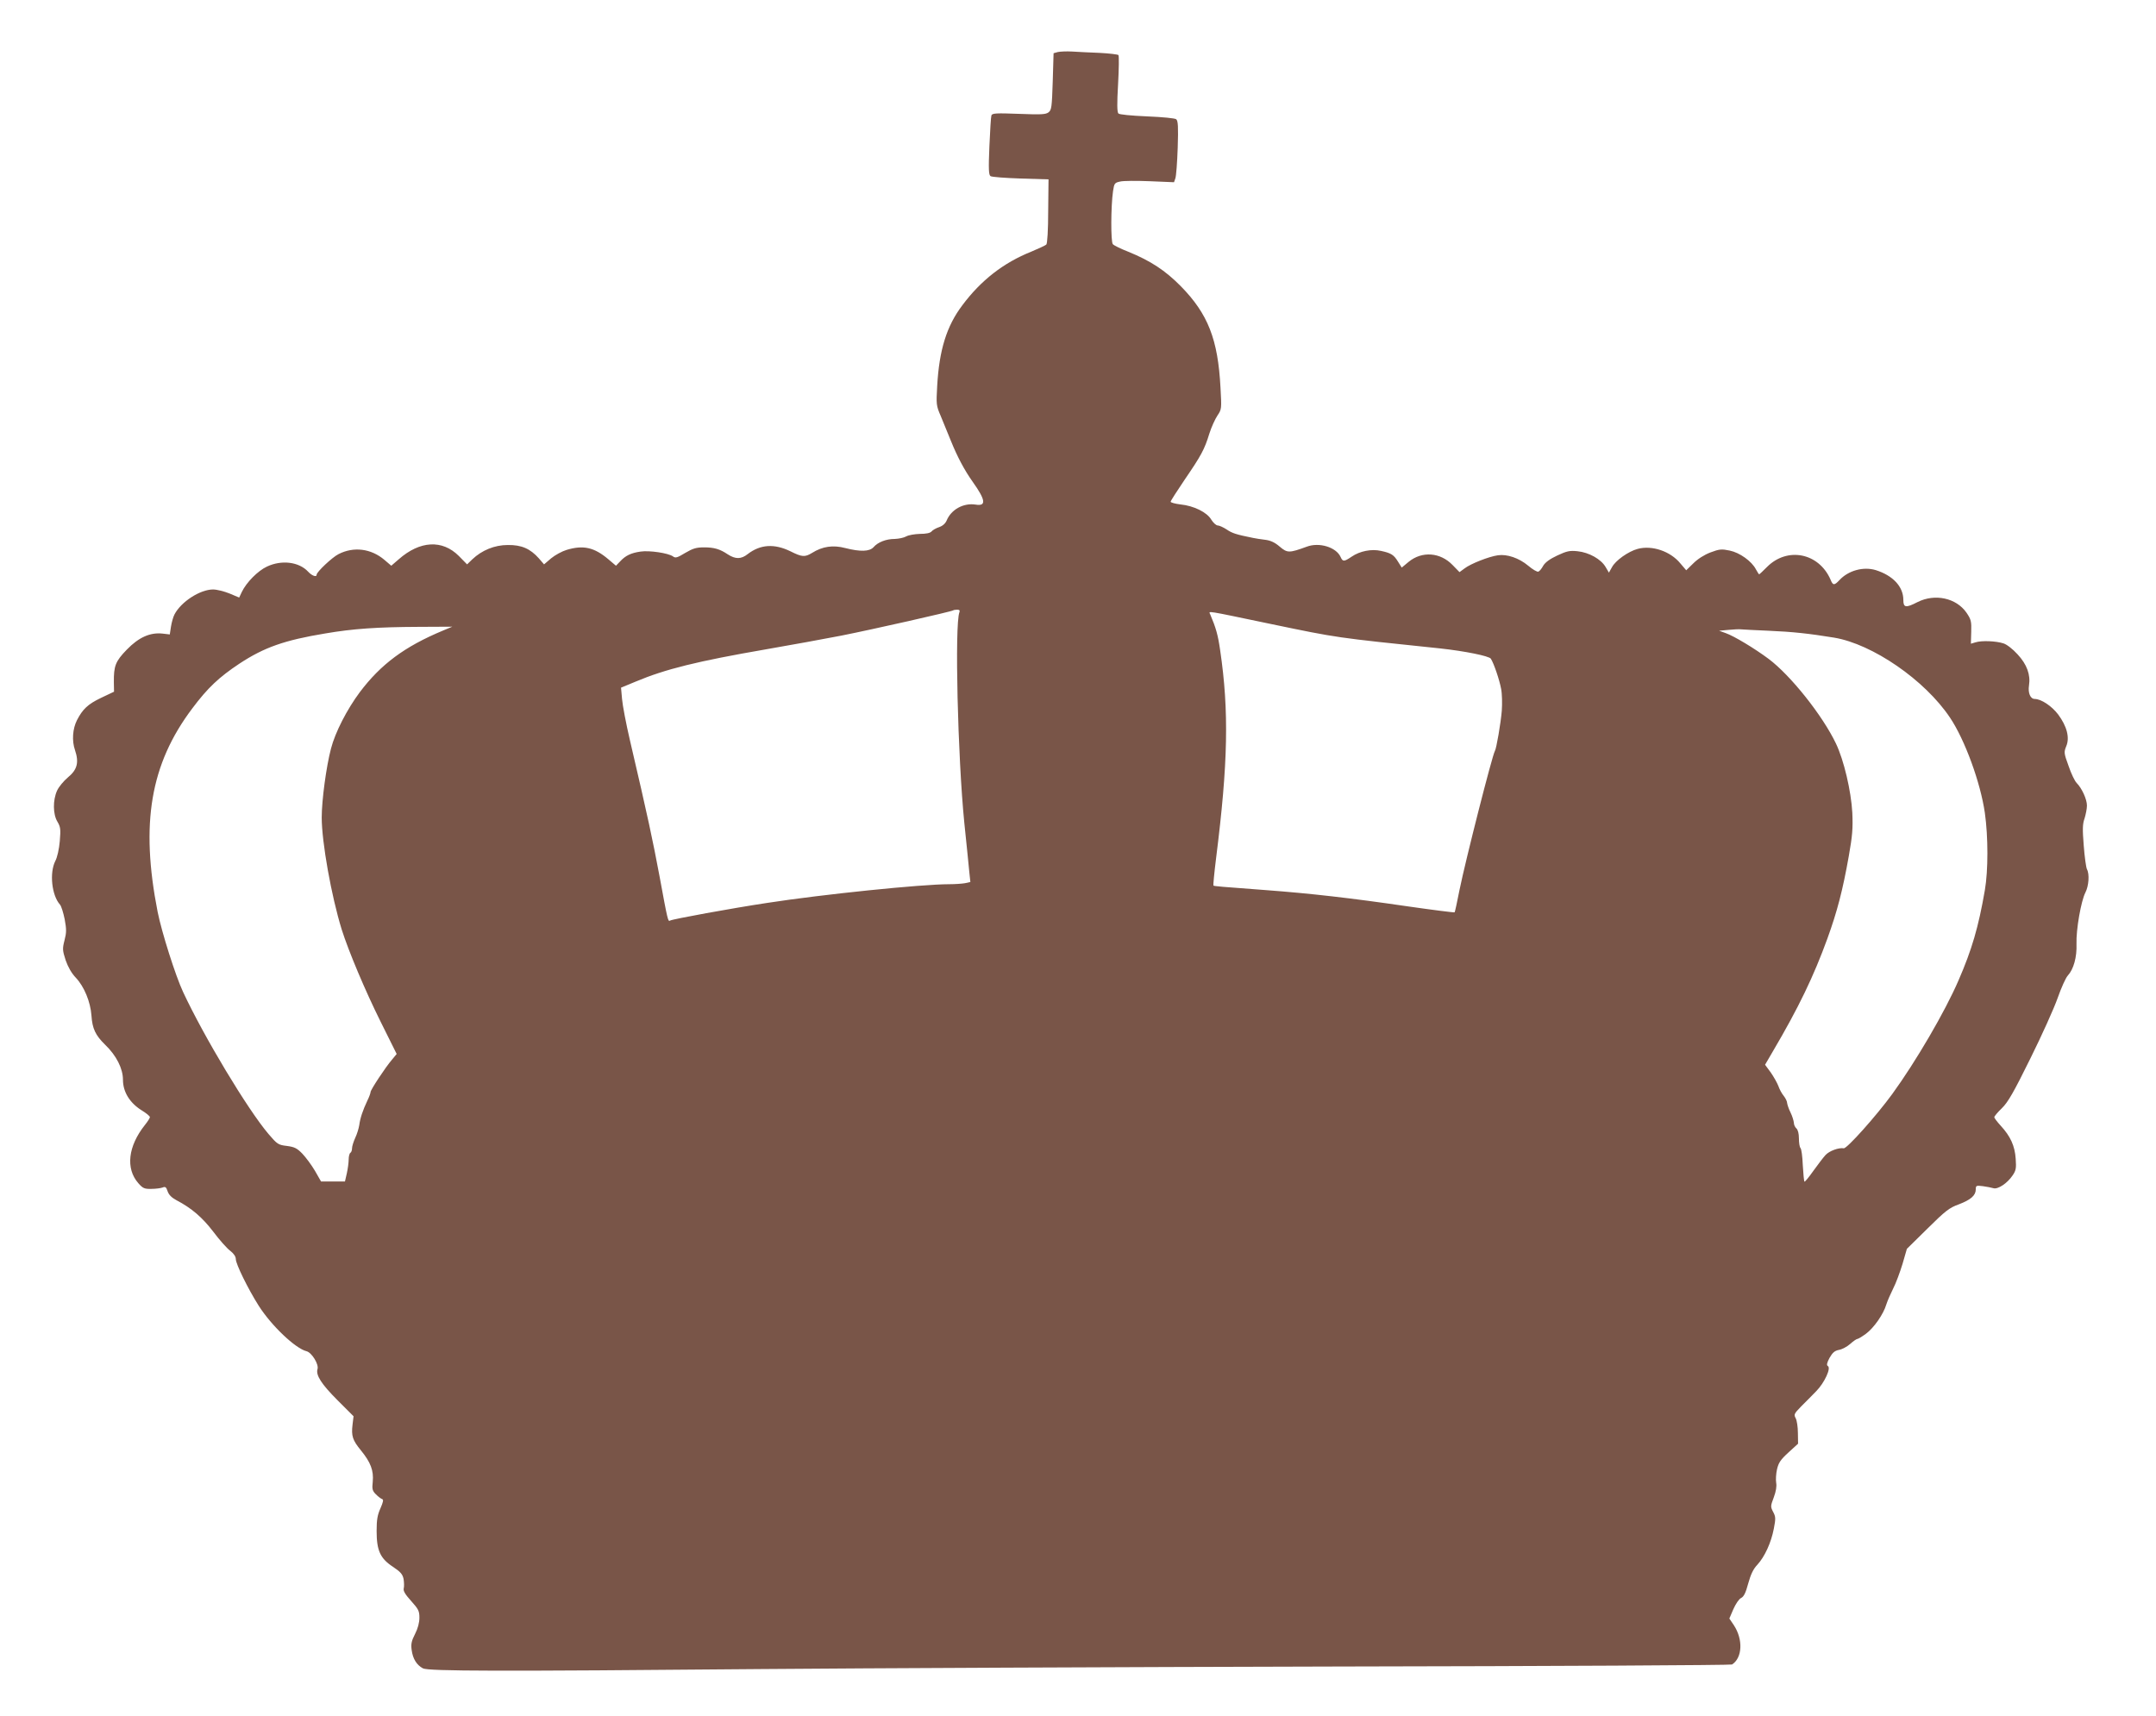 <?xml version="1.0" standalone="no"?>
<!DOCTYPE svg PUBLIC "-//W3C//DTD SVG 20010904//EN"
 "http://www.w3.org/TR/2001/REC-SVG-20010904/DTD/svg10.dtd">
<svg version="1.0" xmlns="http://www.w3.org/2000/svg"
 width="1280pt" height="1019pt" viewBox="0 0 1280 1019"
 preserveAspectRatio="xMidYMid meet">
<g transform="translate(0,1019) scale(0.1,-0.1)"
fill="#795548" stroke="none">
<path d="M6280 9881 l-25 -7 -5 -168 c-5 -153 -7 -169 -25 -183 -17 -13 -45
-14 -176 -9 -133 5 -158 4 -163 -9 -3 -8 -8 -91 -12 -183 -6 -139 -4 -171 7
-178 8 -5 88 -11 179 -14 l165 -5 -2 -189 c0 -109 -5 -192 -11 -198 -5 -5 -46
-24 -89 -42 -165 -66 -299 -170 -410 -319 -93 -123 -137 -265 -149 -479 -6
-108 -6 -116 21 -178 15 -36 42 -103 61 -149 38 -94 80 -173 129 -242 77 -108
82 -146 17 -135 -72 11 -145 -29 -172 -95 -8 -18 -24 -32 -45 -39 -18 -6 -39
-18 -45 -26 -8 -9 -32 -14 -69 -14 -31 -1 -67 -7 -81 -15 -14 -8 -44 -14 -68
-15 -51 0 -100 -19 -126 -49 -24 -26 -78 -28 -168 -5 -72 19 -135 10 -197 -29
-43 -26 -59 -25 -129 10 -95 46 -178 41 -253 -17 -39 -31 -73 -31 -119 -1 -46
31 -81 41 -139 41 -47 0 -67 -6 -113 -33 -46 -28 -58 -32 -72 -21 -27 20 -141
37 -193 29 -57 -8 -90 -24 -122 -59 l-24 -25 -46 39 c-83 70 -148 85 -247 55
-27 -8 -69 -31 -92 -50 l-42 -36 -31 36 c-51 57 -102 80 -184 79 -79 0 -154
-31 -211 -85 l-31 -30 -49 50 c-98 98 -231 91 -357 -20 l-44 -38 -41 35 c-79
67 -182 80 -272 34 -38 -19 -130 -106 -130 -122 0 -17 -28 -7 -51 18 -54 58
-157 71 -244 30 -54 -25 -122 -94 -149 -150 l-16 -34 -57 24 c-32 13 -76 24
-98 24 -77 0 -190 -73 -229 -148 -8 -15 -17 -48 -21 -73 l-7 -46 -43 5 c-74 8
-141 -22 -212 -95 -68 -70 -78 -97 -77 -194 l1 -56 -78 -37 c-77 -37 -108 -66
-142 -132 -26 -51 -31 -122 -12 -177 25 -74 14 -117 -42 -163 -25 -21 -54 -56
-64 -78 -26 -57 -25 -141 2 -185 18 -31 20 -43 14 -115 -4 -47 -15 -97 -27
-119 -35 -70 -21 -203 28 -258 8 -9 20 -48 28 -87 11 -60 11 -79 -1 -125 -13
-51 -12 -60 7 -119 14 -40 35 -77 60 -103 50 -53 87 -143 93 -225 5 -78 24
-117 81 -173 67 -64 106 -142 106 -208 0 -72 40 -137 110 -181 28 -17 50 -35
50 -41 0 -5 -13 -26 -30 -47 -100 -126 -115 -258 -39 -345 27 -31 37 -35 78
-34 25 0 55 4 66 8 16 7 22 3 30 -22 7 -21 24 -38 52 -53 90 -47 154 -102 219
-187 36 -48 81 -99 100 -113 22 -17 34 -35 34 -50 0 -29 72 -176 136 -277 75
-118 218 -254 284 -270 31 -8 74 -78 65 -106 -11 -36 23 -89 119 -185 l95 -95
-6 -50 c-8 -67 0 -92 50 -153 58 -71 76 -120 70 -185 -5 -45 -2 -55 19 -76 13
-13 30 -26 37 -28 9 -3 6 -17 -10 -54 -18 -40 -23 -68 -23 -135 0 -116 21
-163 97 -213 45 -30 57 -44 63 -72 3 -20 4 -45 1 -56 -4 -15 8 -35 44 -75 43
-48 49 -59 49 -99 0 -29 -9 -64 -26 -97 -21 -41 -25 -60 -20 -95 7 -53 30 -89
67 -109 35 -17 445 -18 2019 -4 591 5 2125 12 3408 15 1284 2 2339 8 2345 12
62 40 66 149 11 233 l-27 40 24 56 c14 31 33 60 46 66 16 8 27 30 42 86 15 54
30 86 54 111 44 48 82 131 98 214 12 61 11 72 -4 100 -16 31 -16 34 4 87 13
35 18 65 14 86 -3 18 -1 54 5 80 9 39 21 57 68 100 l57 52 -1 63 c0 35 -6 75
-13 88 -12 22 -10 27 32 70 25 25 66 66 90 91 49 50 89 137 69 149 -9 5 -6 19
10 49 18 31 30 42 56 47 18 3 48 19 66 35 19 17 38 30 43 30 5 0 28 14 50 30
48 35 105 117 122 175 7 22 26 65 41 95 16 31 40 96 55 145 l26 90 122 120
c106 105 130 124 186 144 71 27 101 53 101 89 0 23 3 24 43 19 23 -3 51 -9 62
-12 26 -8 82 29 113 75 21 30 23 44 19 100 -5 76 -31 133 -88 195 -21 23 -39
46 -39 52 0 5 20 29 45 53 36 35 70 94 169 295 68 137 141 299 162 359 21 60
48 120 60 133 35 38 55 110 52 189 -3 83 27 255 53 305 20 39 25 109 9 138 -5
10 -14 73 -19 140 -8 99 -7 129 5 162 7 23 14 57 14 76 0 37 -30 103 -61 134
-11 11 -33 56 -48 101 -28 76 -28 82 -14 117 22 51 4 119 -48 189 -39 51 -100
91 -139 92 -26 0 -41 36 -34 80 10 63 -12 125 -68 185 -28 31 -64 59 -84 65
-43 14 -129 18 -166 6 l-27 -8 2 70 c2 63 -1 74 -28 114 -61 88 -188 115 -291
63 -70 -36 -84 -33 -84 13 0 79 -62 145 -164 177 -73 22 -162 -2 -215 -59 -31
-33 -39 -33 -53 2 -69 159 -256 197 -377 76 -24 -24 -45 -44 -47 -44 -2 0 -10
13 -19 29 -25 49 -97 100 -156 112 -48 10 -61 9 -114 -11 -37 -14 -76 -39
-102 -65 l-42 -41 -35 41 c-59 72 -168 109 -253 86 -56 -15 -132 -69 -153
-109 l-18 -32 -20 34 c-27 46 -98 86 -166 93 -47 5 -64 1 -120 -25 -45 -21
-72 -41 -84 -61 -9 -17 -22 -33 -29 -35 -7 -3 -34 13 -60 35 -55 46 -126 70
-180 62 -52 -7 -162 -50 -198 -78 l-30 -22 -41 42 c-73 76 -182 84 -261 19
l-41 -34 -22 35 c-25 41 -41 51 -101 64 -56 13 -126 -1 -174 -34 -46 -31 -53
-31 -66 -2 -26 58 -127 89 -201 61 -104 -38 -115 -38 -160 0 -29 25 -54 37
-87 41 -25 3 -57 8 -71 11 -100 20 -125 28 -157 50 -20 13 -44 24 -53 24 -10
0 -27 16 -39 35 -25 43 -103 82 -183 90 -32 4 -58 11 -58 16 0 5 38 64 84 132
97 142 117 178 146 273 12 38 34 86 48 107 25 37 25 40 18 165 -15 287 -74
438 -236 603 -92 93 -178 150 -313 205 -44 17 -84 37 -90 44 -13 12 -12 226 1
315 7 46 9 50 42 57 19 5 99 5 177 2 l143 -6 8 23 c5 13 11 95 14 182 4 125 2
160 -9 169 -8 6 -77 13 -173 17 -96 4 -164 11 -170 17 -8 8 -9 57 -2 175 5 90
6 168 2 172 -4 4 -54 10 -111 13 -57 2 -131 6 -164 8 -33 2 -71 0 -85 -3z
m-584 -3326 c-29 -75 -10 -859 29 -1250 14 -132 27 -265 30 -296 l6 -56 -32
-7 c-17 -3 -59 -6 -93 -6 -165 0 -751 -60 -1081 -111 -212 -32 -562 -96 -577
-105 -12 -8 -14 0 -62 261 -42 223 -67 342 -176 809 -23 98 -44 209 -47 246
l-6 67 87 36 c176 74 365 121 776 192 146 25 346 62 445 81 182 36 656 143
664 150 2 2 13 4 24 4 13 0 17 -5 13 -15z m1854 -71 c395 -82 375 -79 1000
-144 147 -16 290 -45 301 -61 18 -28 51 -125 61 -179 6 -30 7 -89 4 -130 -6
-74 -32 -225 -41 -239 -16 -27 -174 -648 -210 -825 -14 -72 -27 -131 -29 -133
-2 -2 -129 14 -282 36 -336 49 -572 76 -839 96 -269 20 -306 23 -311 27 -2 2
5 76 16 164 71 563 77 873 24 1233 -13 91 -25 133 -59 213 -9 22 -38 26 365
-58z m-4920 -38 c-228 -95 -369 -200 -494 -366 -76 -102 -146 -238 -171 -335
-28 -106 -55 -307 -55 -409 0 -145 57 -466 119 -666 41 -129 138 -360 231
-547 l95 -191 -28 -34 c-38 -44 -127 -179 -127 -192 0 -6 -8 -29 -19 -51 -27
-57 -43 -105 -48 -145 -3 -19 -13 -53 -24 -76 -10 -22 -19 -50 -19 -62 0 -11
-4 -24 -10 -27 -5 -3 -10 -21 -10 -40 0 -18 -5 -55 -11 -82 l-11 -48 -71 0
-71 0 -36 63 c-20 34 -54 80 -75 102 -32 33 -47 40 -92 46 -51 6 -57 10 -109
71 -124 146 -383 577 -507 843 -45 96 -127 355 -151 475 -103 524 -44 877 205
1208 92 123 159 186 281 267 146 96 267 139 510 179 163 28 310 38 553 39
l200 1 -55 -23z m7869 -1 c144 -6 243 -17 390 -41 228 -38 539 -252 688 -475
88 -131 181 -385 207 -566 20 -142 20 -342 0 -458 -38 -220 -77 -353 -156
-535 -80 -186 -255 -485 -394 -676 -94 -129 -270 -326 -288 -322 -29 5 -85
-15 -108 -40 -14 -15 -46 -58 -73 -95 -26 -37 -50 -66 -52 -63 -3 3 -7 47 -10
98 -2 51 -8 97 -14 102 -5 6 -9 31 -9 57 0 29 -6 51 -15 59 -8 7 -15 22 -15
34 -1 11 -9 39 -20 61 -11 22 -19 47 -20 56 0 9 -9 28 -20 42 -12 14 -26 41
-32 59 -7 18 -27 54 -45 80 l-34 46 49 84 c150 255 240 442 321 665 59 163 91
287 127 489 22 124 25 167 21 259 -7 128 -50 312 -97 410 -79 166 -269 405
-400 503 -83 62 -206 136 -255 153 l-39 14 55 5 c30 3 65 5 79 3 14 -1 85 -5
159 -8z"/>
</g>
</svg>
